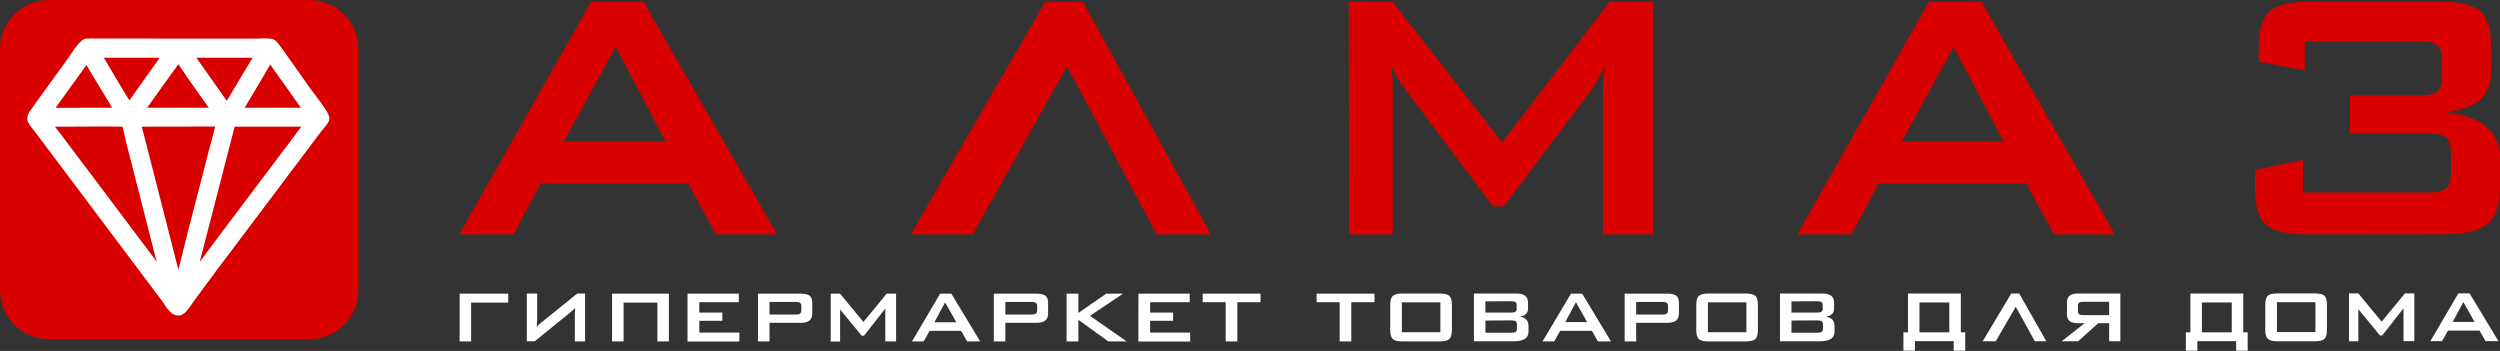 <?xml version="1.0" encoding="UTF-8" standalone="no"?>
<!-- Created with Inkscape (http://www.inkscape.org/) -->

<svg
   width="17.596mm"
   height="2.47mm"
   viewBox="0 0 17.596 2.47"
   version="1.1"
   id="svg1"
   inkscape:version="1.3.2 (091e20e, 2023-11-25)"
   sodipodi:docname="almaz-logo-white.svg"
   xml:space="preserve"
   xmlns:inkscape="http://www.inkscape.org/namespaces/inkscape"
   xmlns:sodipodi="http://sodipodi.sourceforge.net/DTD/sodipodi-0.dtd"
   xmlns="http://www.w3.org/2000/svg"
   xmlns:svg="http://www.w3.org/2000/svg"><rect x="0" y="0" width="17.596" height="2.47" fill="#333333" stroke="none"/><sodipodi:namedview
     id="namedview1"
     pagecolor="#ffffff"
     bordercolor="#000000"
     borderopacity="0.25"
     inkscape:showpageshadow="2"
     inkscape:pageopacity="0.0"
     inkscape:pagecheckerboard="0"
     inkscape:deskcolor="#d1d1d1"
     inkscape:document-units="mm"
     inkscape:zoom="14.050635"
     inkscape:cx="32.382878"
     inkscape:cy="3.0247743"
     inkscape:window-width="1920"
     inkscape:window-height="1212"
     inkscape:window-x="846"
     inkscape:window-y="46"
     inkscape:window-maximized="0"
     inkscape:current-layer="layer1"
     showguides="true"
     showgrid="false"><sodipodi:guide
       position="-32.24,297.36"
       orientation="1,0"
       id="guide10"
       inkscape:locked="false" /><sodipodi:guide
       position="-17.883,297.169"
       orientation="1,0"
       id="guide11"
       inkscape:locked="false" /><sodipodi:guide
       position="5.199,297.005"
       orientation="0,-1"
       id="guide13"
       inkscape:locked="false" /><sodipodi:guide
       position="6.008,294.594"
       orientation="0,-1"
       id="guide14"
       inkscape:locked="false" /></sodipodi:namedview><defs
     id="defs1" /><g
     inkscape:label="Слой 1"
     inkscape:groupmode="layer"
     id="layer1"
     transform="translate(-84.586,-120.521)"><g
       id="g1"><path
         d="m 88.747,120.533 h 0.368 l 0.94,1.638 h -0.429 l -0.197,-0.359 h -1.038 l -0.191,0.359 h -0.381 z m 0.524,0.984 -0.352,-0.667 -0.365,0.667 z m 2.672,-0.984 h 0.264 l 0.902,1.638 h -0.381 l -0.632,-1.184 -0.664,1.184 h -0.435 z m 2.136,0 h 0.308 l 0.772,0.991 0.756,-0.991 h 0.305 v 1.638 h -0.352 v -1.013 q 0,-0.06 0.013,-0.175 -0.057,0.124 -0.095,0.171 l -0.616,0.819 h -0.076 l -0.616,-0.822 q -0.067,-0.089 -0.098,-0.168 0.009,0.098 0.009,0.175 v 1.013 h -0.308 z m 4.085,0 h 0.368 l 0.94,1.638 h -0.429 l -0.197,-0.359 h -1.038 l -0.191,0.359 h -0.381 z m 0.524,0.984 -0.352,-0.667 -0.365,0.667 z m 2.145,0.654 q -0.216,0 -0.292,-0.064 -0.083,-0.067 -0.083,-0.257 v -0.133 l 0.337,-0.07 v 0.229 h 0.883 q 0.095,0 0.127,-0.029 0.032,-0.029 0.032,-0.117 v -0.121 q 0,-0.089 -0.032,-0.117 -0.032,-0.032 -0.127,-0.032 h -0.552 v -0.267 h 0.492 q 0.095,0 0.127,-0.032 0.029,-0.029 0.029,-0.117 v -0.083 q 0,-0.089 -0.029,-0.117 -0.032,-0.032 -0.127,-0.032 h -0.81 v 0.203 l -0.324,-0.06 v -0.102 q 0,-0.191 0.083,-0.257 0.076,-0.064 0.292,-0.064 h 0.886 q 0.216,0 0.292,0.064 0.083,0.067 0.083,0.257 v 0.149 q 0,0.146 -0.07,0.213 -0.07,0.07 -0.248,0.098 0.381,0.038 0.381,0.333 v 0.171 q 0,0.197 -0.079,0.27 -0.086,0.083 -0.318,0.083 z"
         id="text11"
         style="-inkscape-font-specification:'Bank Gothic(RUS BY LYAJKA)';fill:#d90000;stroke-width:0.111;stroke-linecap:round;stroke-linejoin:round;paint-order:stroke fill markers"
         aria-label="АЛМАЗ" /><path
         d="m 87.821,122.588 h 0.342 v 0.063 h -0.261 v 0.273 h -0.081 z m 0.883,0.336 h -0.072 v -0.182 q 0,-0.009 0,-0.021 7.94e-4,-0.015 0.003,-0.033 -0.012,0.013 -0.029,0.027 l -0.256,0.208 h -0.056 v -0.336 h 0.073 v 0.176 q 0,0.011 -0.003,0.058 0.016,-0.018 0.04,-0.036 l 0.245,-0.198 h 0.055 z m 0.271,-0.273 v 0.273 h -0.081 v -0.336 h 0.4 v 0.336 h -0.081 v -0.273 z m 0.45,-0.063 h 0.361 v 0.06 h -0.278 v 0.073 h 0.162 v 0.058 h -0.162 v 0.083 h 0.282 v 0.063 h -0.365 z m 0.577,0.058 v 0.089 h 0.187 q 0.037,0 0.037,-0.027 v -0.035 q 0,-0.027 -0.037,-0.027 z m -0.081,-0.058 h 0.303 q 0.041,0 0.06,0.014 0.019,0.016 0.019,0.051 v 0.075 q 0,0.065 -0.079,0.065 h -0.222 v 0.131 h -0.081 z m 0.512,0 h 0.066 l 0.164,0.199 0.164,-0.199 h 0.066 v 0.336 h -0.076 v -0.231 l -0.15,0.191 h -0.016 l -0.152,-0.185 v 0.226 h -0.066 z m 0.884,0.201 -0.079,-0.14 -0.075,0.14 z m -0.114,-0.201 h 0.079 l 0.203,0.336 h -0.092 l -0.042,-0.074 h -0.222 l -0.042,0.074 h -0.082 z m 0.459,0.058 v 0.089 h 0.187 q 0.037,0 0.037,-0.027 v -0.035 q 0,-0.027 -0.037,-0.027 z m -0.081,-0.058 h 0.303 q 0.041,0 0.06,0.014 0.019,0.016 0.019,0.051 v 0.075 q 0,0.065 -0.079,0.065 h -0.222 v 0.131 h -0.081 z m 0.512,0 h 0.083 v 0.136 l 0.196,-0.136 h 0.118 l -0.232,0.156 0.258,0.18 h -0.129 l -0.211,-0.152 v 0.152 h -0.083 z m 0.506,0 h 0.361 v 0.06 H 92.681 v 0.073 h 0.162 v 0.058 H 92.681 v 0.083 h 0.282 v 0.063 h -0.365 z m 0.696,0.336 h -0.082 v -0.276 h -0.162 v -0.06 h 0.407 v 0.06 H 93.295 Z m 0.802,0 h -0.082 v -0.276 h -0.162 v -0.06 h 0.407 v 0.06 h -0.163 z m 0.274,-0.257 q 0,-0.048 0.019,-0.064 0.017,-0.016 0.068,-0.016 h 0.26 q 0.051,0 0.068,0.016 0.019,0.016 0.019,0.064 v 0.177 q 0,0.047 -0.019,0.064 -0.018,0.016 -0.068,0.016 h -0.26 q -0.051,0 -0.068,-0.016 -0.019,-0.017 -0.019,-0.064 z m 0.353,0.192 v -0.21 h -0.271 v 0.21 z m 0.317,-0.082 v 0.086 h 0.183 q 0.021,0 0.03,-0.006 0.009,-0.007 0.009,-0.025 v -0.025 q 0,-0.018 -0.009,-0.025 -0.009,-0.006 -0.03,-0.006 z m 0,-0.135 v 0.079 h 0.183 q 0.037,0 0.037,-0.024 v -0.032 q 0,-0.024 -0.037,-0.024 z m -0.081,-0.055 h 0.302 q 0.079,0 0.079,0.065 v 0.041 q 0,0.047 -0.057,0.057 0.06,0.01 0.06,0.064 v 0.043 q 0,0.066 -0.104,0.066 h -0.28 z m 0.797,0.201 -0.079,-0.14 -0.075,0.14 z M 95.643,122.588 h 0.079 l 0.203,0.336 h -0.092 l -0.042,-0.074 H 95.567 l -0.042,0.074 h -0.082 z m 0.459,0.058 v 0.089 h 0.187 q 0.037,0 0.037,-0.027 v -0.035 q 0,-0.027 -0.037,-0.027 z m -0.081,-0.058 h 0.303 q 0.041,0 0.06,0.014 0.019,0.016 0.019,0.051 v 0.075 q 0,0.065 -0.079,0.065 h -0.222 v 0.131 h -0.081 z m 0.504,0.079 q 0,-0.048 0.019,-0.064 0.017,-0.016 0.068,-0.016 h 0.26 q 0.051,0 0.068,0.016 0.019,0.016 0.019,0.064 v 0.177 q 0,0.047 -0.019,0.064 -0.018,0.016 -0.068,0.016 h -0.26 q -0.051,0 -0.068,-0.016 -0.019,-0.017 -0.019,-0.064 z m 0.353,0.192 v -0.21 h -0.271 v 0.21 z m 0.317,-0.082 v 0.086 H 97.378 q 0.021,0 0.03,-0.006 0.009,-0.007 0.009,-0.025 v -0.025 q 0,-0.018 -0.009,-0.025 -0.009,-0.006 -0.03,-0.006 z m 0,-0.135 v 0.079 H 97.378 q 0.037,0 0.037,-0.024 v -0.032 q 0,-0.024 -0.037,-0.024 z m -0.081,-0.055 h 0.302 q 0.079,0 0.079,0.065 v 0.041 q 0,0.047 -0.057,0.057 0.06,0.01 0.06,0.064 v 0.043 q 0,0.066 -0.104,0.066 h -0.28 z m 0.901,0.273 v -0.273 h 0.372 v 0.273 h 0.031 v 0.129 h -0.081 v -0.067 H 98.064 v 0.067 h -0.081 v -0.129 z m 0.291,0 v -0.21 h -0.21 v 0.21 z m 0.436,-0.273 h 0.056 l 0.191,0.336 h -0.081 l -0.134,-0.243 -0.141,0.243 h -0.092 z m 0.768,0.336 h -0.079 v -0.127 h -0.077 l -0.141,0.127 h -0.116 l 0.161,-0.127 h -0.045 q -0.041,0 -0.06,-0.015 -0.019,-0.015 -0.019,-0.05 v -0.079 q 0,-0.035 0.019,-0.05 0.019,-0.015 0.06,-0.015 h 0.297 z m -0.261,-0.278 q -0.02,0 -0.028,0.005 -0.009,0.006 -0.009,0.021 v 0.041 q 0,0.016 0.009,0.022 0.008,0.005 0.028,0.005 h 0.182 v -0.094 z m 0.754,0.215 v -0.273 h 0.372 v 0.273 h 0.031 v 0.129 h -0.081 v -0.067 h -0.273 v 0.067 h -0.081 v -0.129 z m 0.291,0 v -0.21 h -0.21 v 0.21 z m 0.236,-0.194 q 0,-0.048 0.019,-0.064 0.018,-0.016 0.068,-0.016 h 0.26 q 0.051,0 0.068,0.016 0.019,0.016 0.019,0.064 v 0.177 q 0,0.047 -0.019,0.064 -0.018,0.016 -0.068,0.016 h -0.26 q -0.051,0 -0.068,-0.016 -0.019,-0.017 -0.019,-0.064 z m 0.353,0.192 v -0.21 h -0.271 v 0.21 z m 0.236,-0.272 h 0.066 l 0.164,0.199 0.164,-0.199 h 0.066 v 0.336 h -0.076 v -0.231 l -0.15,0.191 h -0.016 l -0.152,-0.185 v 0.226 h -0.066 z m 0.884,0.201 -0.079,-0.14 -0.075,0.14 z m -0.114,-0.201 h 0.079 l 0.203,0.336 H 102.08 l -0.042,-0.074 h -0.222 l -0.042,0.074 h -0.082 z"
         id="text12"
         style="-inkscape-font-specification:'Bank Gothic(RUS BY LYAJKA)';fill:#ffffff;stroke-width:0.028;stroke-linecap:round;stroke-linejoin:round;paint-order:stroke fill markers"
         aria-label="гипермаркет товаров для дома" /><path
         id="rect12"
         style="fill:#d90000;stroke-width:0.075;stroke-linecap:round;stroke-linejoin:round;paint-order:stroke fill markers"
         d="m 84.932,120.521 h 1.831 c 0.192,0 0.346,0.154 0.346,0.346 v 1.695 c 0,0.192 -0.154,0.346 -0.346,0.346 h -1.831 c -0.192,0 -0.346,-0.154 -0.346,-0.346 v -1.695 c 0,-0.192 0.154,-0.346 0.346,-0.346 z" /><path
         d="m 86.125,122.339 c -0.024,0.029 -0.045,0.061 -0.068,0.091 l -0.126,0.17 c -0.021,0.029 -0.044,0.065 -0.068,0.091 -0.039,0.042 -0.08,-0.042 -0.1,-0.069 l -0.897,-1.194 c -0.063,-0.083 -0.066,-0.062 -0.004,-0.149 l 0.233,-0.322 c 0.018,-0.025 0.074,-0.117 0.101,-0.125 0.022,-0.001 0.044,-1.1e-4 0.066,-8e-5 l 1.144,7e-5 c 0.022,0 0.077,-0.006 0.095,0.005 0.011,0.007 0.213,0.297 0.234,0.326 0.017,0.024 0.136,0.173 0.13,0.194 -0.002,0.009 -0.041,0.054 -0.049,0.064 z m -0.877,-1.451 c 0.08,0.136 0.163,0.277 0.246,0.411 0.042,-0.057 0.083,-0.115 0.123,-0.173 l 0.17,-0.238 z m 0.644,0 0.293,0.415 c 0.032,-0.051 0.06,-0.103 0.092,-0.154 l 0.091,-0.152 c 0.022,-0.036 0.045,-0.071 0.064,-0.109 z m 0.593,0.02 c -0.025,0.032 -0.043,0.07 -0.064,0.104 -0.062,0.102 -0.12,0.206 -0.184,0.307 h 0.299 0.247 c -0.014,-0.017 -0.026,-0.035 -0.039,-0.052 l -0.048,-0.067 c -0.049,-0.069 -0.097,-0.138 -0.147,-0.206 -0.018,-0.025 -0.043,-0.066 -0.063,-0.085 z m -0.645,0 c -0.058,0.078 -0.114,0.158 -0.171,0.237 l -0.082,0.115 c -0.014,0.019 -0.029,0.038 -0.041,0.059 h 0.294 0.291 c -0.016,-0.026 -0.035,-0.05 -0.052,-0.075 l -0.113,-0.159 c -0.042,-0.058 -0.079,-0.122 -0.125,-0.177 z m -0.643,0 -0.297,0.411 c 0.084,0.001 0.169,-1e-5 0.253,0 h 0.293 c -0.028,-0.043 -0.053,-0.088 -0.08,-0.132 l -0.102,-0.168 c -0.01,-0.017 -0.058,-0.104 -0.067,-0.111 z m -0.177,0.465 h -0.12 c 0.01,0.028 0.055,0.081 0.076,0.108 l 0.594,0.789 c 0.051,0.068 0.102,0.135 0.152,0.203 0.017,0.024 0.035,0.047 0.054,0.07 -0.02,-0.088 -0.045,-0.175 -0.068,-0.263 l -0.195,-0.764 c -0.009,-0.037 -0.023,-0.115 -0.039,-0.143 -0.151,-0.002 -0.303,1e-5 -0.454,0 z m 1.187,0 -0.25,0.968 c -0.016,0.066 -0.034,0.131 -0.047,0.197 0.01,-0.01 0.017,-0.022 0.026,-0.033 l 0.225,-0.302 0.501,-0.665 c 0.041,-0.055 0.082,-0.111 0.126,-0.165 z m -0.673,0 c 0.007,0.04 0.02,0.081 0.03,0.12 l 0.246,0.963 c 0.011,0.041 0.024,0.082 0.031,0.123 0.012,-0.035 0.02,-0.072 0.029,-0.108 l 0.034,-0.139 c 0.059,-0.241 0.125,-0.481 0.185,-0.722 0.02,-0.079 0.044,-0.158 0.061,-0.238 z"
         id="path1"
         style="fill:#ffffff;fill-opacity:1;stroke:#ffffff;stroke-width:0.079;stroke-dasharray:none;stroke-opacity:1" /></g></g></svg>
